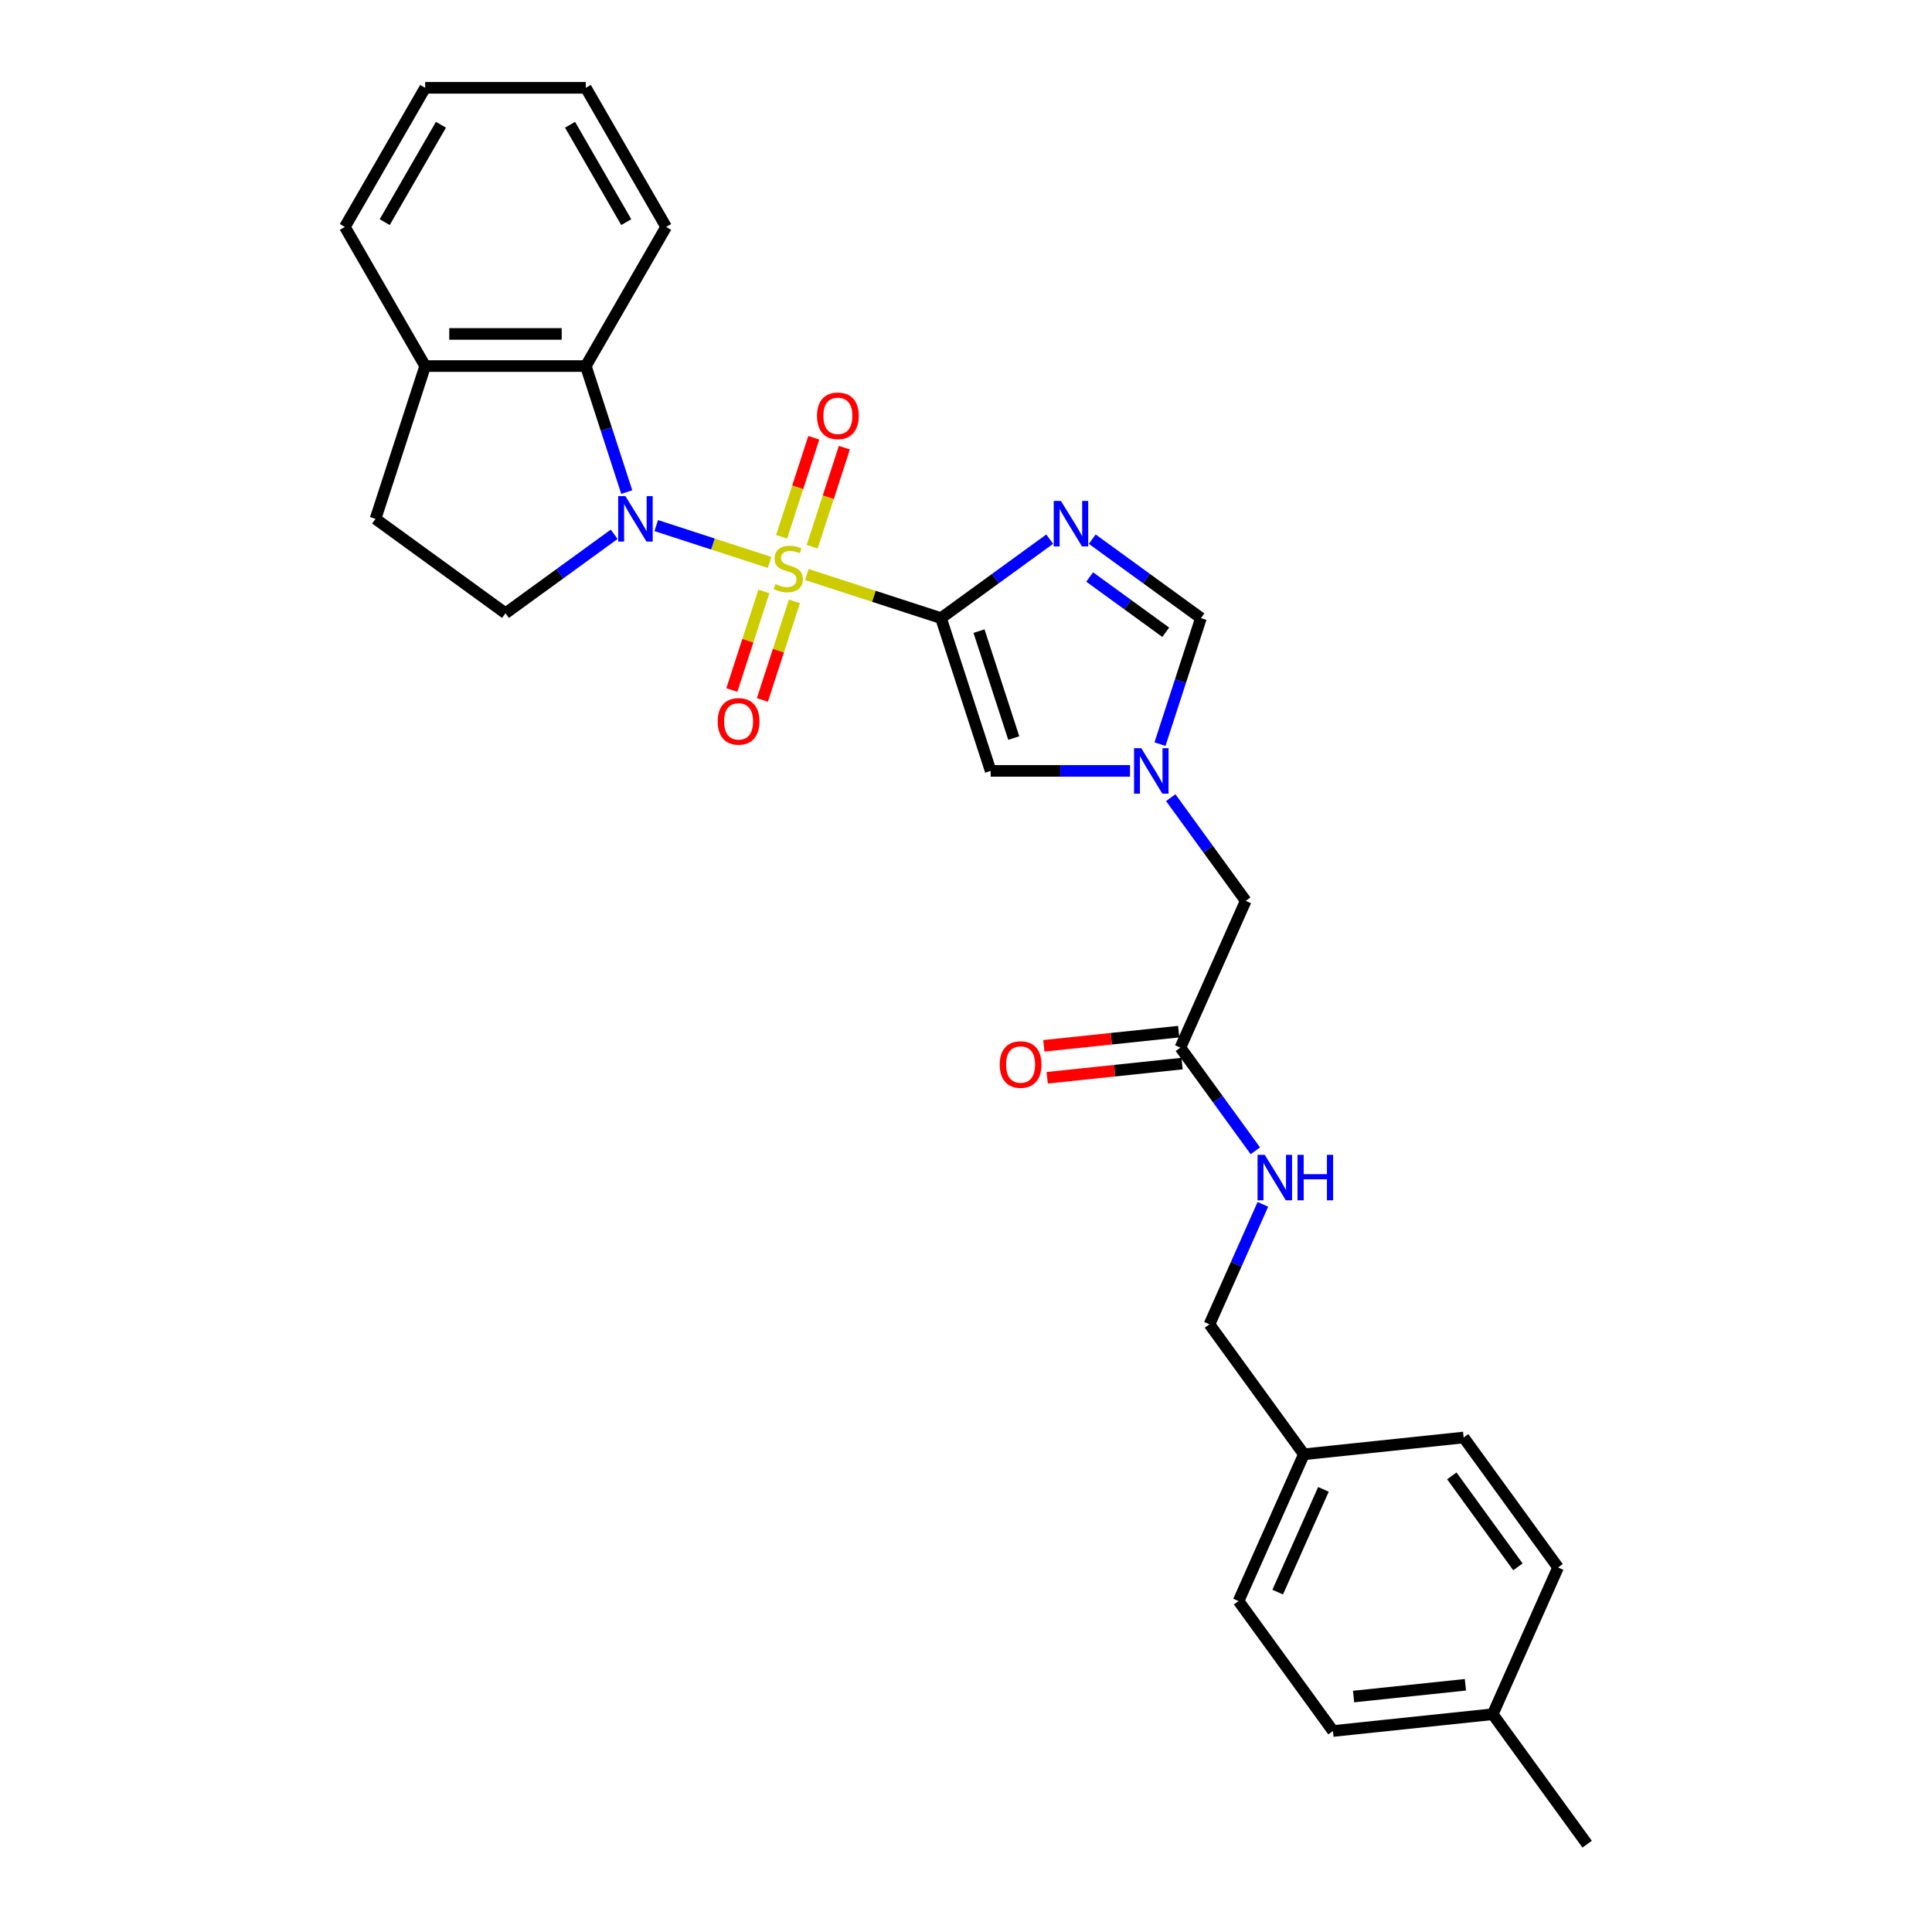 <?xml version='1.0' encoding='iso-8859-1'?>
<svg version='1.1' baseProfile='full'
              xmlns='http://www.w3.org/2000/svg'
                      xmlns:rdkit='http://www.rdkit.org/xml'
                      xmlns:xlink='http://www.w3.org/1999/xlink'
                  xml:space='preserve'
width='1000px' height='1000px' viewBox='0 0 1000 1000'>
<!-- END OF HEADER -->
<rect style='opacity:1.0;fill:#FFFFFF;stroke:none' width='1000' height='1000' x='0' y='0'> </rect>
<path class='bond-0' d='M 417.615,297.373 L 452.34,308.655' style='fill:none;fill-rule:evenodd;stroke:#CCCC00;stroke-width:6px;stroke-linecap:butt;stroke-linejoin:miter;stroke-opacity:1' />
<path class='bond-0' d='M 452.34,308.655 L 487.065,319.938' style='fill:none;fill-rule:evenodd;stroke:#000000;stroke-width:6px;stroke-linecap:butt;stroke-linejoin:miter;stroke-opacity:1' />
<path class='bond-1' d='M 398.358,291.116 L 369.011,281.58' style='fill:none;fill-rule:evenodd;stroke:#CCCC00;stroke-width:6px;stroke-linecap:butt;stroke-linejoin:miter;stroke-opacity:1' />
<path class='bond-1' d='M 369.011,281.58 L 339.664,272.045' style='fill:none;fill-rule:evenodd;stroke:#0000FF;stroke-width:6px;stroke-linecap:butt;stroke-linejoin:miter;stroke-opacity:1' />
<path class='bond-8' d='M 420.385,282.994 L 428.714,257.359' style='fill:none;fill-rule:evenodd;stroke:#CCCC00;stroke-width:6px;stroke-linecap:butt;stroke-linejoin:miter;stroke-opacity:1' />
<path class='bond-8' d='M 428.714,257.359 L 437.044,231.723' style='fill:none;fill-rule:evenodd;stroke:#FF0000;stroke-width:6px;stroke-linecap:butt;stroke-linejoin:miter;stroke-opacity:1' />
<path class='bond-8' d='M 404.569,277.855 L 412.898,252.22' style='fill:none;fill-rule:evenodd;stroke:#CCCC00;stroke-width:6px;stroke-linecap:butt;stroke-linejoin:miter;stroke-opacity:1' />
<path class='bond-8' d='M 412.898,252.22 L 421.228,226.584' style='fill:none;fill-rule:evenodd;stroke:#FF0000;stroke-width:6px;stroke-linecap:butt;stroke-linejoin:miter;stroke-opacity:1' />
<path class='bond-9' d='M 395.383,306.126 L 387.094,331.637' style='fill:none;fill-rule:evenodd;stroke:#CCCC00;stroke-width:6px;stroke-linecap:butt;stroke-linejoin:miter;stroke-opacity:1' />
<path class='bond-9' d='M 387.094,331.637 L 378.805,357.148' style='fill:none;fill-rule:evenodd;stroke:#FF0000;stroke-width:6px;stroke-linecap:butt;stroke-linejoin:miter;stroke-opacity:1' />
<path class='bond-9' d='M 411.199,311.265 L 402.91,336.776' style='fill:none;fill-rule:evenodd;stroke:#CCCC00;stroke-width:6px;stroke-linecap:butt;stroke-linejoin:miter;stroke-opacity:1' />
<path class='bond-9' d='M 402.91,336.776 L 394.621,362.286' style='fill:none;fill-rule:evenodd;stroke:#FF0000;stroke-width:6px;stroke-linecap:butt;stroke-linejoin:miter;stroke-opacity:1' />
<path class='bond-2' d='M 487.065,319.938 L 515.195,299.501' style='fill:none;fill-rule:evenodd;stroke:#000000;stroke-width:6px;stroke-linecap:butt;stroke-linejoin:miter;stroke-opacity:1' />
<path class='bond-2' d='M 515.195,299.501 L 543.325,279.063' style='fill:none;fill-rule:evenodd;stroke:#0000FF;stroke-width:6px;stroke-linecap:butt;stroke-linejoin:miter;stroke-opacity:1' />
<path class='bond-3' d='M 487.065,319.938 L 512.759,399.017' style='fill:none;fill-rule:evenodd;stroke:#000000;stroke-width:6px;stroke-linecap:butt;stroke-linejoin:miter;stroke-opacity:1' />
<path class='bond-3' d='M 506.735,326.661 L 524.721,382.016' style='fill:none;fill-rule:evenodd;stroke:#000000;stroke-width:6px;stroke-linecap:butt;stroke-linejoin:miter;stroke-opacity:1' />
<path class='bond-5' d='M 324.407,254.697 L 313.811,222.084' style='fill:none;fill-rule:evenodd;stroke:#0000FF;stroke-width:6px;stroke-linecap:butt;stroke-linejoin:miter;stroke-opacity:1' />
<path class='bond-5' d='M 313.811,222.084 L 303.214,189.471' style='fill:none;fill-rule:evenodd;stroke:#000000;stroke-width:6px;stroke-linecap:butt;stroke-linejoin:miter;stroke-opacity:1' />
<path class='bond-7' d='M 317.899,276.548 L 289.77,296.986' style='fill:none;fill-rule:evenodd;stroke:#0000FF;stroke-width:6px;stroke-linecap:butt;stroke-linejoin:miter;stroke-opacity:1' />
<path class='bond-7' d='M 289.77,296.986 L 261.64,317.423' style='fill:none;fill-rule:evenodd;stroke:#000000;stroke-width:6px;stroke-linecap:butt;stroke-linejoin:miter;stroke-opacity:1' />
<path class='bond-6' d='M 565.342,279.063 L 593.472,299.501' style='fill:none;fill-rule:evenodd;stroke:#0000FF;stroke-width:6px;stroke-linecap:butt;stroke-linejoin:miter;stroke-opacity:1' />
<path class='bond-6' d='M 593.472,299.501 L 621.602,319.938' style='fill:none;fill-rule:evenodd;stroke:#000000;stroke-width:6px;stroke-linecap:butt;stroke-linejoin:miter;stroke-opacity:1' />
<path class='bond-6' d='M 564.007,298.648 L 583.697,312.954' style='fill:none;fill-rule:evenodd;stroke:#0000FF;stroke-width:6px;stroke-linecap:butt;stroke-linejoin:miter;stroke-opacity:1' />
<path class='bond-6' d='M 583.697,312.954 L 603.388,327.261' style='fill:none;fill-rule:evenodd;stroke:#000000;stroke-width:6px;stroke-linecap:butt;stroke-linejoin:miter;stroke-opacity:1' />
<path class='bond-4' d='M 512.759,399.017 L 548.829,399.017' style='fill:none;fill-rule:evenodd;stroke:#000000;stroke-width:6px;stroke-linecap:butt;stroke-linejoin:miter;stroke-opacity:1' />
<path class='bond-4' d='M 548.829,399.017 L 584.899,399.017' style='fill:none;fill-rule:evenodd;stroke:#0000FF;stroke-width:6px;stroke-linecap:butt;stroke-linejoin:miter;stroke-opacity:1' />
<path class='bond-13' d='M 605.972,412.869 L 625.376,439.577' style='fill:none;fill-rule:evenodd;stroke:#0000FF;stroke-width:6px;stroke-linecap:butt;stroke-linejoin:miter;stroke-opacity:1' />
<path class='bond-13' d='M 625.376,439.577 L 644.781,466.285' style='fill:none;fill-rule:evenodd;stroke:#000000;stroke-width:6px;stroke-linecap:butt;stroke-linejoin:miter;stroke-opacity:1' />
<path class='bond-29' d='M 600.409,385.164 L 611.005,352.551' style='fill:none;fill-rule:evenodd;stroke:#0000FF;stroke-width:6px;stroke-linecap:butt;stroke-linejoin:miter;stroke-opacity:1' />
<path class='bond-29' d='M 611.005,352.551 L 621.602,319.938' style='fill:none;fill-rule:evenodd;stroke:#000000;stroke-width:6px;stroke-linecap:butt;stroke-linejoin:miter;stroke-opacity:1' />
<path class='bond-11' d='M 303.214,189.471 L 220.066,189.471' style='fill:none;fill-rule:evenodd;stroke:#000000;stroke-width:6px;stroke-linecap:butt;stroke-linejoin:miter;stroke-opacity:1' />
<path class='bond-11' d='M 290.742,172.842 L 232.538,172.842' style='fill:none;fill-rule:evenodd;stroke:#000000;stroke-width:6px;stroke-linecap:butt;stroke-linejoin:miter;stroke-opacity:1' />
<path class='bond-23' d='M 303.214,189.471 L 344.788,117.463' style='fill:none;fill-rule:evenodd;stroke:#000000;stroke-width:6px;stroke-linecap:butt;stroke-linejoin:miter;stroke-opacity:1' />
<path class='bond-14' d='M 261.64,317.423 L 194.372,268.55' style='fill:none;fill-rule:evenodd;stroke:#000000;stroke-width:6px;stroke-linecap:butt;stroke-linejoin:miter;stroke-opacity:1' />
<path class='bond-10' d='M 610.961,542.245 L 644.781,466.285' style='fill:none;fill-rule:evenodd;stroke:#000000;stroke-width:6px;stroke-linecap:butt;stroke-linejoin:miter;stroke-opacity:1' />
<path class='bond-12' d='M 610.961,542.245 L 630.366,568.953' style='fill:none;fill-rule:evenodd;stroke:#000000;stroke-width:6px;stroke-linecap:butt;stroke-linejoin:miter;stroke-opacity:1' />
<path class='bond-12' d='M 630.366,568.953 L 649.77,595.66' style='fill:none;fill-rule:evenodd;stroke:#0000FF;stroke-width:6px;stroke-linecap:butt;stroke-linejoin:miter;stroke-opacity:1' />
<path class='bond-15' d='M 610.092,533.975 L 575.19,537.644' style='fill:none;fill-rule:evenodd;stroke:#000000;stroke-width:6px;stroke-linecap:butt;stroke-linejoin:miter;stroke-opacity:1' />
<path class='bond-15' d='M 575.19,537.644 L 540.288,541.312' style='fill:none;fill-rule:evenodd;stroke:#FF0000;stroke-width:6px;stroke-linecap:butt;stroke-linejoin:miter;stroke-opacity:1' />
<path class='bond-15' d='M 611.831,550.514 L 576.928,554.182' style='fill:none;fill-rule:evenodd;stroke:#000000;stroke-width:6px;stroke-linecap:butt;stroke-linejoin:miter;stroke-opacity:1' />
<path class='bond-15' d='M 576.928,554.182 L 542.026,557.851' style='fill:none;fill-rule:evenodd;stroke:#FF0000;stroke-width:6px;stroke-linecap:butt;stroke-linejoin:miter;stroke-opacity:1' />
<path class='bond-24' d='M 220.066,189.471 L 178.492,117.463' style='fill:none;fill-rule:evenodd;stroke:#000000;stroke-width:6px;stroke-linecap:butt;stroke-linejoin:miter;stroke-opacity:1' />
<path class='bond-28' d='M 220.066,189.471 L 194.372,268.55' style='fill:none;fill-rule:evenodd;stroke:#000000;stroke-width:6px;stroke-linecap:butt;stroke-linejoin:miter;stroke-opacity:1' />
<path class='bond-16' d='M 653.667,623.365 L 639.841,654.419' style='fill:none;fill-rule:evenodd;stroke:#0000FF;stroke-width:6px;stroke-linecap:butt;stroke-linejoin:miter;stroke-opacity:1' />
<path class='bond-16' d='M 639.841,654.419 L 626.015,685.472' style='fill:none;fill-rule:evenodd;stroke:#000000;stroke-width:6px;stroke-linecap:butt;stroke-linejoin:miter;stroke-opacity:1' />
<path class='bond-17' d='M 626.015,685.472 L 674.889,752.741' style='fill:none;fill-rule:evenodd;stroke:#000000;stroke-width:6px;stroke-linecap:butt;stroke-linejoin:miter;stroke-opacity:1' />
<path class='bond-19' d='M 674.889,752.741 L 757.581,744.049' style='fill:none;fill-rule:evenodd;stroke:#000000;stroke-width:6px;stroke-linecap:butt;stroke-linejoin:miter;stroke-opacity:1' />
<path class='bond-20' d='M 674.889,752.741 L 641.069,828.7' style='fill:none;fill-rule:evenodd;stroke:#000000;stroke-width:6px;stroke-linecap:butt;stroke-linejoin:miter;stroke-opacity:1' />
<path class='bond-20' d='M 685.008,770.899 L 661.334,824.07' style='fill:none;fill-rule:evenodd;stroke:#000000;stroke-width:6px;stroke-linecap:butt;stroke-linejoin:miter;stroke-opacity:1' />
<path class='bond-18' d='M 772.635,887.277 L 689.942,895.969' style='fill:none;fill-rule:evenodd;stroke:#000000;stroke-width:6px;stroke-linecap:butt;stroke-linejoin:miter;stroke-opacity:1' />
<path class='bond-18' d='M 758.493,872.042 L 700.608,878.126' style='fill:none;fill-rule:evenodd;stroke:#000000;stroke-width:6px;stroke-linecap:butt;stroke-linejoin:miter;stroke-opacity:1' />
<path class='bond-25' d='M 772.635,887.277 L 821.508,954.545' style='fill:none;fill-rule:evenodd;stroke:#000000;stroke-width:6px;stroke-linecap:butt;stroke-linejoin:miter;stroke-opacity:1' />
<path class='bond-31' d='M 772.635,887.277 L 806.454,811.318' style='fill:none;fill-rule:evenodd;stroke:#000000;stroke-width:6px;stroke-linecap:butt;stroke-linejoin:miter;stroke-opacity:1' />
<path class='bond-21' d='M 757.581,744.049 L 806.454,811.318' style='fill:none;fill-rule:evenodd;stroke:#000000;stroke-width:6px;stroke-linecap:butt;stroke-linejoin:miter;stroke-opacity:1' />
<path class='bond-21' d='M 751.458,763.914 L 785.67,811.002' style='fill:none;fill-rule:evenodd;stroke:#000000;stroke-width:6px;stroke-linecap:butt;stroke-linejoin:miter;stroke-opacity:1' />
<path class='bond-22' d='M 641.069,828.7 L 689.942,895.969' style='fill:none;fill-rule:evenodd;stroke:#000000;stroke-width:6px;stroke-linecap:butt;stroke-linejoin:miter;stroke-opacity:1' />
<path class='bond-26' d='M 344.788,117.463 L 303.214,45.455' style='fill:none;fill-rule:evenodd;stroke:#000000;stroke-width:6px;stroke-linecap:butt;stroke-linejoin:miter;stroke-opacity:1' />
<path class='bond-26' d='M 324.15,114.976 L 295.048,64.571' style='fill:none;fill-rule:evenodd;stroke:#000000;stroke-width:6px;stroke-linecap:butt;stroke-linejoin:miter;stroke-opacity:1' />
<path class='bond-30' d='M 178.492,117.463 L 220.066,45.455' style='fill:none;fill-rule:evenodd;stroke:#000000;stroke-width:6px;stroke-linecap:butt;stroke-linejoin:miter;stroke-opacity:1' />
<path class='bond-30' d='M 199.13,114.976 L 228.231,64.571' style='fill:none;fill-rule:evenodd;stroke:#000000;stroke-width:6px;stroke-linecap:butt;stroke-linejoin:miter;stroke-opacity:1' />
<path class='bond-27' d='M 303.214,45.455 L 220.066,45.455' style='fill:none;fill-rule:evenodd;stroke:#000000;stroke-width:6px;stroke-linecap:butt;stroke-linejoin:miter;stroke-opacity:1' />
<path  class='atom-0' d='M 401.335 302.326
Q 401.601 302.426, 402.698 302.891
Q 403.796 303.357, 404.993 303.656
Q 406.224 303.923, 407.421 303.923
Q 409.65 303.923, 410.947 302.858
Q 412.244 301.761, 412.244 299.865
Q 412.244 298.568, 411.579 297.77
Q 410.947 296.971, 409.949 296.539
Q 408.951 296.107, 407.288 295.608
Q 405.193 294.976, 403.929 294.377
Q 402.698 293.778, 401.8 292.515
Q 400.936 291.251, 400.936 289.122
Q 400.936 286.162, 402.931 284.333
Q 404.96 282.504, 408.951 282.504
Q 411.678 282.504, 414.772 283.801
L 414.007 286.362
Q 411.18 285.198, 409.051 285.198
Q 406.756 285.198, 405.492 286.162
Q 404.228 287.093, 404.262 288.723
Q 404.262 289.987, 404.894 290.752
Q 405.559 291.517, 406.49 291.949
Q 407.455 292.382, 409.051 292.88
Q 411.18 293.546, 412.443 294.211
Q 413.707 294.876, 414.605 296.24
Q 415.537 297.57, 415.537 299.865
Q 415.537 303.124, 413.341 304.887
Q 411.18 306.617, 407.554 306.617
Q 405.459 306.617, 403.863 306.151
Q 402.299 305.719, 400.437 304.954
L 401.335 302.326
' fill='#CCCC00'/>
<path  class='atom-2' d='M 323.703 256.776
L 331.419 269.248
Q 332.184 270.479, 333.415 272.707
Q 334.645 274.936, 334.712 275.069
L 334.712 256.776
L 337.838 256.776
L 337.838 280.324
L 334.612 280.324
L 326.331 266.687
Q 325.366 265.091, 324.335 263.262
Q 323.337 261.432, 323.038 260.867
L 323.038 280.324
L 319.978 280.324
L 319.978 256.776
L 323.703 256.776
' fill='#0000FF'/>
<path  class='atom-3' d='M 549.128 259.291
L 556.845 271.763
Q 557.61 272.994, 558.84 275.222
Q 560.071 277.451, 560.137 277.584
L 560.137 259.291
L 563.264 259.291
L 563.264 282.839
L 560.037 282.839
L 551.756 269.202
Q 550.791 267.606, 549.76 265.777
Q 548.763 263.948, 548.463 263.382
L 548.463 282.839
L 545.403 282.839
L 545.403 259.291
L 549.128 259.291
' fill='#0000FF'/>
<path  class='atom-5' d='M 590.702 387.243
L 598.419 399.715
Q 599.184 400.946, 600.414 403.174
Q 601.645 405.403, 601.711 405.536
L 601.711 387.243
L 604.838 387.243
L 604.838 410.791
L 601.612 410.791
L 593.33 397.154
Q 592.365 395.558, 591.334 393.729
Q 590.337 391.899, 590.037 391.334
L 590.037 410.791
L 586.977 410.791
L 586.977 387.243
L 590.702 387.243
' fill='#0000FF'/>
<path  class='atom-9' d='M 422.872 215.232
Q 422.872 209.578, 425.665 206.418
Q 428.459 203.259, 433.681 203.259
Q 438.903 203.259, 441.696 206.418
Q 444.49 209.578, 444.49 215.232
Q 444.49 220.953, 441.663 224.212
Q 438.836 227.438, 433.681 227.438
Q 428.492 227.438, 425.665 224.212
Q 422.872 220.986, 422.872 215.232
M 433.681 224.777
Q 437.273 224.777, 439.202 222.383
Q 441.164 219.955, 441.164 215.232
Q 441.164 210.609, 439.202 208.281
Q 437.273 205.919, 433.681 205.919
Q 430.089 205.919, 428.127 208.248
Q 426.198 210.576, 426.198 215.232
Q 426.198 219.988, 428.127 222.383
Q 430.089 224.777, 433.681 224.777
' fill='#FF0000'/>
<path  class='atom-10' d='M 371.483 373.389
Q 371.483 367.735, 374.277 364.575
Q 377.071 361.416, 382.293 361.416
Q 387.514 361.416, 390.308 364.575
Q 393.102 367.735, 393.102 373.389
Q 393.102 379.11, 390.275 382.369
Q 387.448 385.595, 382.293 385.595
Q 377.104 385.595, 374.277 382.369
Q 371.483 379.143, 371.483 373.389
M 382.293 382.935
Q 385.885 382.935, 387.814 380.54
Q 389.776 378.112, 389.776 373.389
Q 389.776 368.766, 387.814 366.438
Q 385.885 364.077, 382.293 364.077
Q 378.701 364.077, 376.738 366.405
Q 374.809 368.733, 374.809 373.389
Q 374.809 378.145, 376.738 380.54
Q 378.701 382.935, 382.293 382.935
' fill='#FF0000'/>
<path  class='atom-13' d='M 654.63 597.739
L 662.346 610.211
Q 663.111 611.442, 664.341 613.67
Q 665.572 615.899, 665.638 616.032
L 665.638 597.739
L 668.765 597.739
L 668.765 621.287
L 665.539 621.287
L 657.257 607.65
Q 656.293 606.054, 655.262 604.225
Q 654.264 602.395, 653.964 601.83
L 653.964 621.287
L 650.905 621.287
L 650.905 597.739
L 654.63 597.739
' fill='#0000FF'/>
<path  class='atom-13' d='M 671.592 597.739
L 674.785 597.739
L 674.785 607.75
L 686.825 607.75
L 686.825 597.739
L 690.017 597.739
L 690.017 621.287
L 686.825 621.287
L 686.825 610.411
L 674.785 610.411
L 674.785 621.287
L 671.592 621.287
L 671.592 597.739
' fill='#0000FF'/>
<path  class='atom-16' d='M 517.46 551.003
Q 517.46 545.348, 520.253 542.189
Q 523.047 539.029, 528.269 539.029
Q 533.49 539.029, 536.284 542.189
Q 539.078 545.348, 539.078 551.003
Q 539.078 556.723, 536.251 559.983
Q 533.424 563.209, 528.269 563.209
Q 523.08 563.209, 520.253 559.983
Q 517.46 556.756, 517.46 551.003
M 528.269 560.548
Q 531.861 560.548, 533.79 558.153
Q 535.752 555.725, 535.752 551.003
Q 535.752 546.379, 533.79 544.051
Q 531.861 541.69, 528.269 541.69
Q 524.677 541.69, 522.714 544.018
Q 520.785 546.346, 520.785 551.003
Q 520.785 555.759, 522.714 558.153
Q 524.677 560.548, 528.269 560.548
' fill='#FF0000'/>
</svg>
